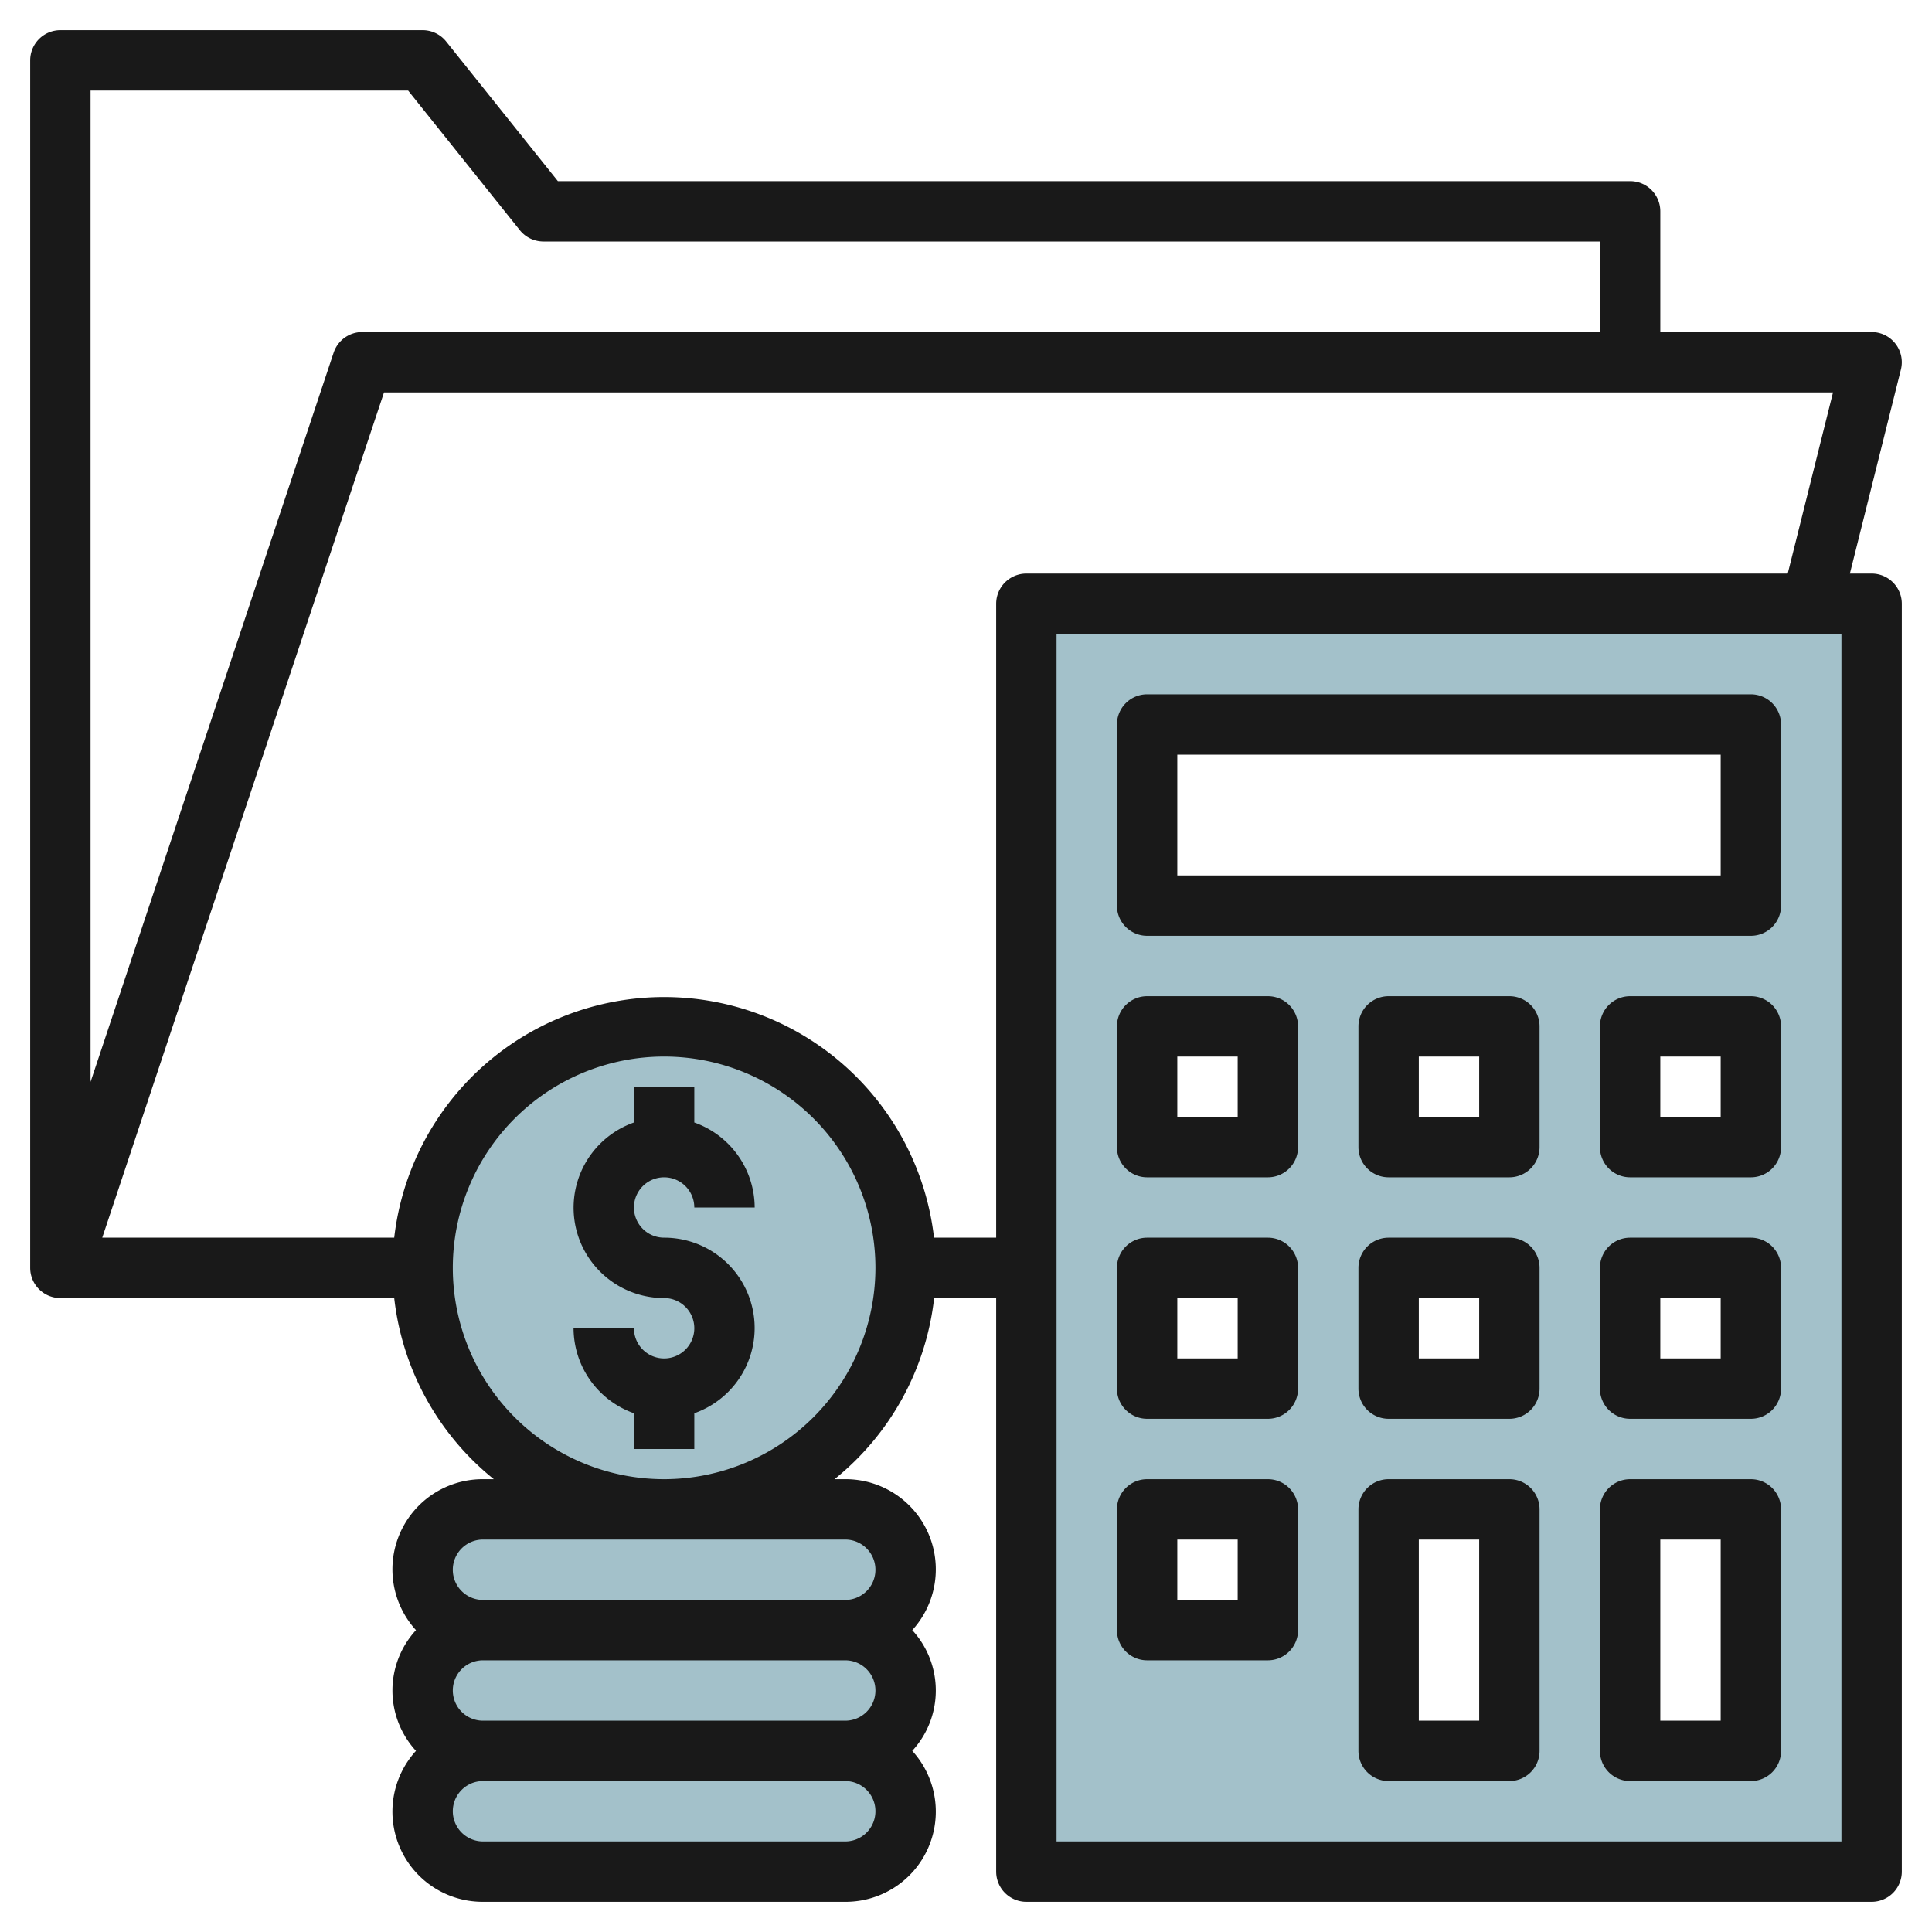 <svg height="512" viewBox="0 0 64 64" width="512" xmlns="http://www.w3.org/2000/svg"><g id="Layer_24" data-name="Layer 24"><path d="m34 20v42h28v-42zm8 34h-4v-4h4zm0-8h-4v-4h4zm0-8h-4v-4h4zm8 20h-4v-8h4zm0-12h-4v-4h4zm0-8h-4v-4h4zm8 20h-4v-8h4zm0-12h-4v-4h4zm0-8h-4v-4h4zm0-8h-20v-6h20z" fill="#a3c1ca"/><circle cx="22" cy="42" fill="#a3c1ca" r="8"/><rect fill="#a3c1ca" height="4" rx="2" width="16" x="14" y="58"/><rect fill="#a3c1ca" height="4" rx="2" width="16" x="14" y="54"/><rect fill="#a3c1ca" height="4" rx="2" width="16" x="14" y="50"/><g fill="#191919"><path d="m62 19h-.72l1.69-6.758a1 1 0 0 0 -.97-1.242h-7v-4a1 1 0 0 0 -1-1h-35.52l-3.7-4.625a1 1 0 0 0 -.78-.375h-12a1 1 0 0 0 -1 1v40a1 1 0 0 0 1 1h11.059a8.991 8.991 0 0 0 3.3 6h-.359a2.987 2.987 0 0 0 -2.22 5 2.954 2.954 0 0 0 0 4 2.987 2.987 0 0 0 2.22 5h12a2.987 2.987 0 0 0 2.22-5 2.954 2.954 0 0 0 0-4 2.987 2.987 0 0 0 -2.22-5h-.355a8.991 8.991 0 0 0 3.3-6h2.055v19a1 1 0 0 0 1 1h28a1 1 0 0 0 1-1v-42a1 1 0 0 0 -1-1zm-48.48-16 3.7 4.625a1 1 0 0 0 .78.375h35v3h-41a1 1 0 0 0 -.948.684l-8.052 24.155v-32.839zm15.48 53a1 1 0 0 1 -1 1h-12a1 1 0 0 1 0-2h12a1 1 0 0 1 1 1zm-1 5h-12a1 1 0 0 1 0-2h12a1 1 0 0 1 0 2zm0-10a1 1 0 0 1 0 2h-12a1 1 0 0 1 0-2zm-6-2a7 7 0 1 1 7-7 7.009 7.009 0 0 1 -7 7zm11-29v21h-2.059a9 9 0 0 0 -17.882 0h-9.672l9.334-28h48l-1.5 6h-25.221a1 1 0 0 0 -1 1zm28 41h-26v-40h26z"/><path d="m38 31h20a1 1 0 0 0 1-1v-6a1 1 0 0 0 -1-1h-20a1 1 0 0 0 -1 1v6a1 1 0 0 0 1 1zm1-6h18v4h-18z"/><path d="m38 39h4a1 1 0 0 0 1-1v-4a1 1 0 0 0 -1-1h-4a1 1 0 0 0 -1 1v4a1 1 0 0 0 1 1zm1-4h2v2h-2z"/><path d="m50 33h-4a1 1 0 0 0 -1 1v4a1 1 0 0 0 1 1h4a1 1 0 0 0 1-1v-4a1 1 0 0 0 -1-1zm-1 4h-2v-2h2z"/><path d="m58 33h-4a1 1 0 0 0 -1 1v4a1 1 0 0 0 1 1h4a1 1 0 0 0 1-1v-4a1 1 0 0 0 -1-1zm-1 4h-2v-2h2z"/><path d="m38 47h4a1 1 0 0 0 1-1v-4a1 1 0 0 0 -1-1h-4a1 1 0 0 0 -1 1v4a1 1 0 0 0 1 1zm1-4h2v2h-2z"/><path d="m50 41h-4a1 1 0 0 0 -1 1v4a1 1 0 0 0 1 1h4a1 1 0 0 0 1-1v-4a1 1 0 0 0 -1-1zm-1 4h-2v-2h2z"/><path d="m58 41h-4a1 1 0 0 0 -1 1v4a1 1 0 0 0 1 1h4a1 1 0 0 0 1-1v-4a1 1 0 0 0 -1-1zm-1 4h-2v-2h2z"/><path d="m38 55h4a1 1 0 0 0 1-1v-4a1 1 0 0 0 -1-1h-4a1 1 0 0 0 -1 1v4a1 1 0 0 0 1 1zm1-4h2v2h-2z"/><path d="m50 49h-4a1 1 0 0 0 -1 1v8a1 1 0 0 0 1 1h4a1 1 0 0 0 1-1v-8a1 1 0 0 0 -1-1zm-1 8h-2v-6h2z"/><path d="m58 49h-4a1 1 0 0 0 -1 1v8a1 1 0 0 0 1 1h4a1 1 0 0 0 1-1v-8a1 1 0 0 0 -1-1zm-1 8h-2v-6h2z"/><path d="m22 39a1 1 0 0 1 1 1h2a3 3 0 0 0 -2-2.816v-1.184h-2v1.184a2.993 2.993 0 0 0 1 5.816 1 1 0 1 1 -1 1h-2a3 3 0 0 0 2 2.816v1.184h2v-1.184a2.993 2.993 0 0 0 -1-5.816 1 1 0 0 1 0-2z"/></g></g></svg>